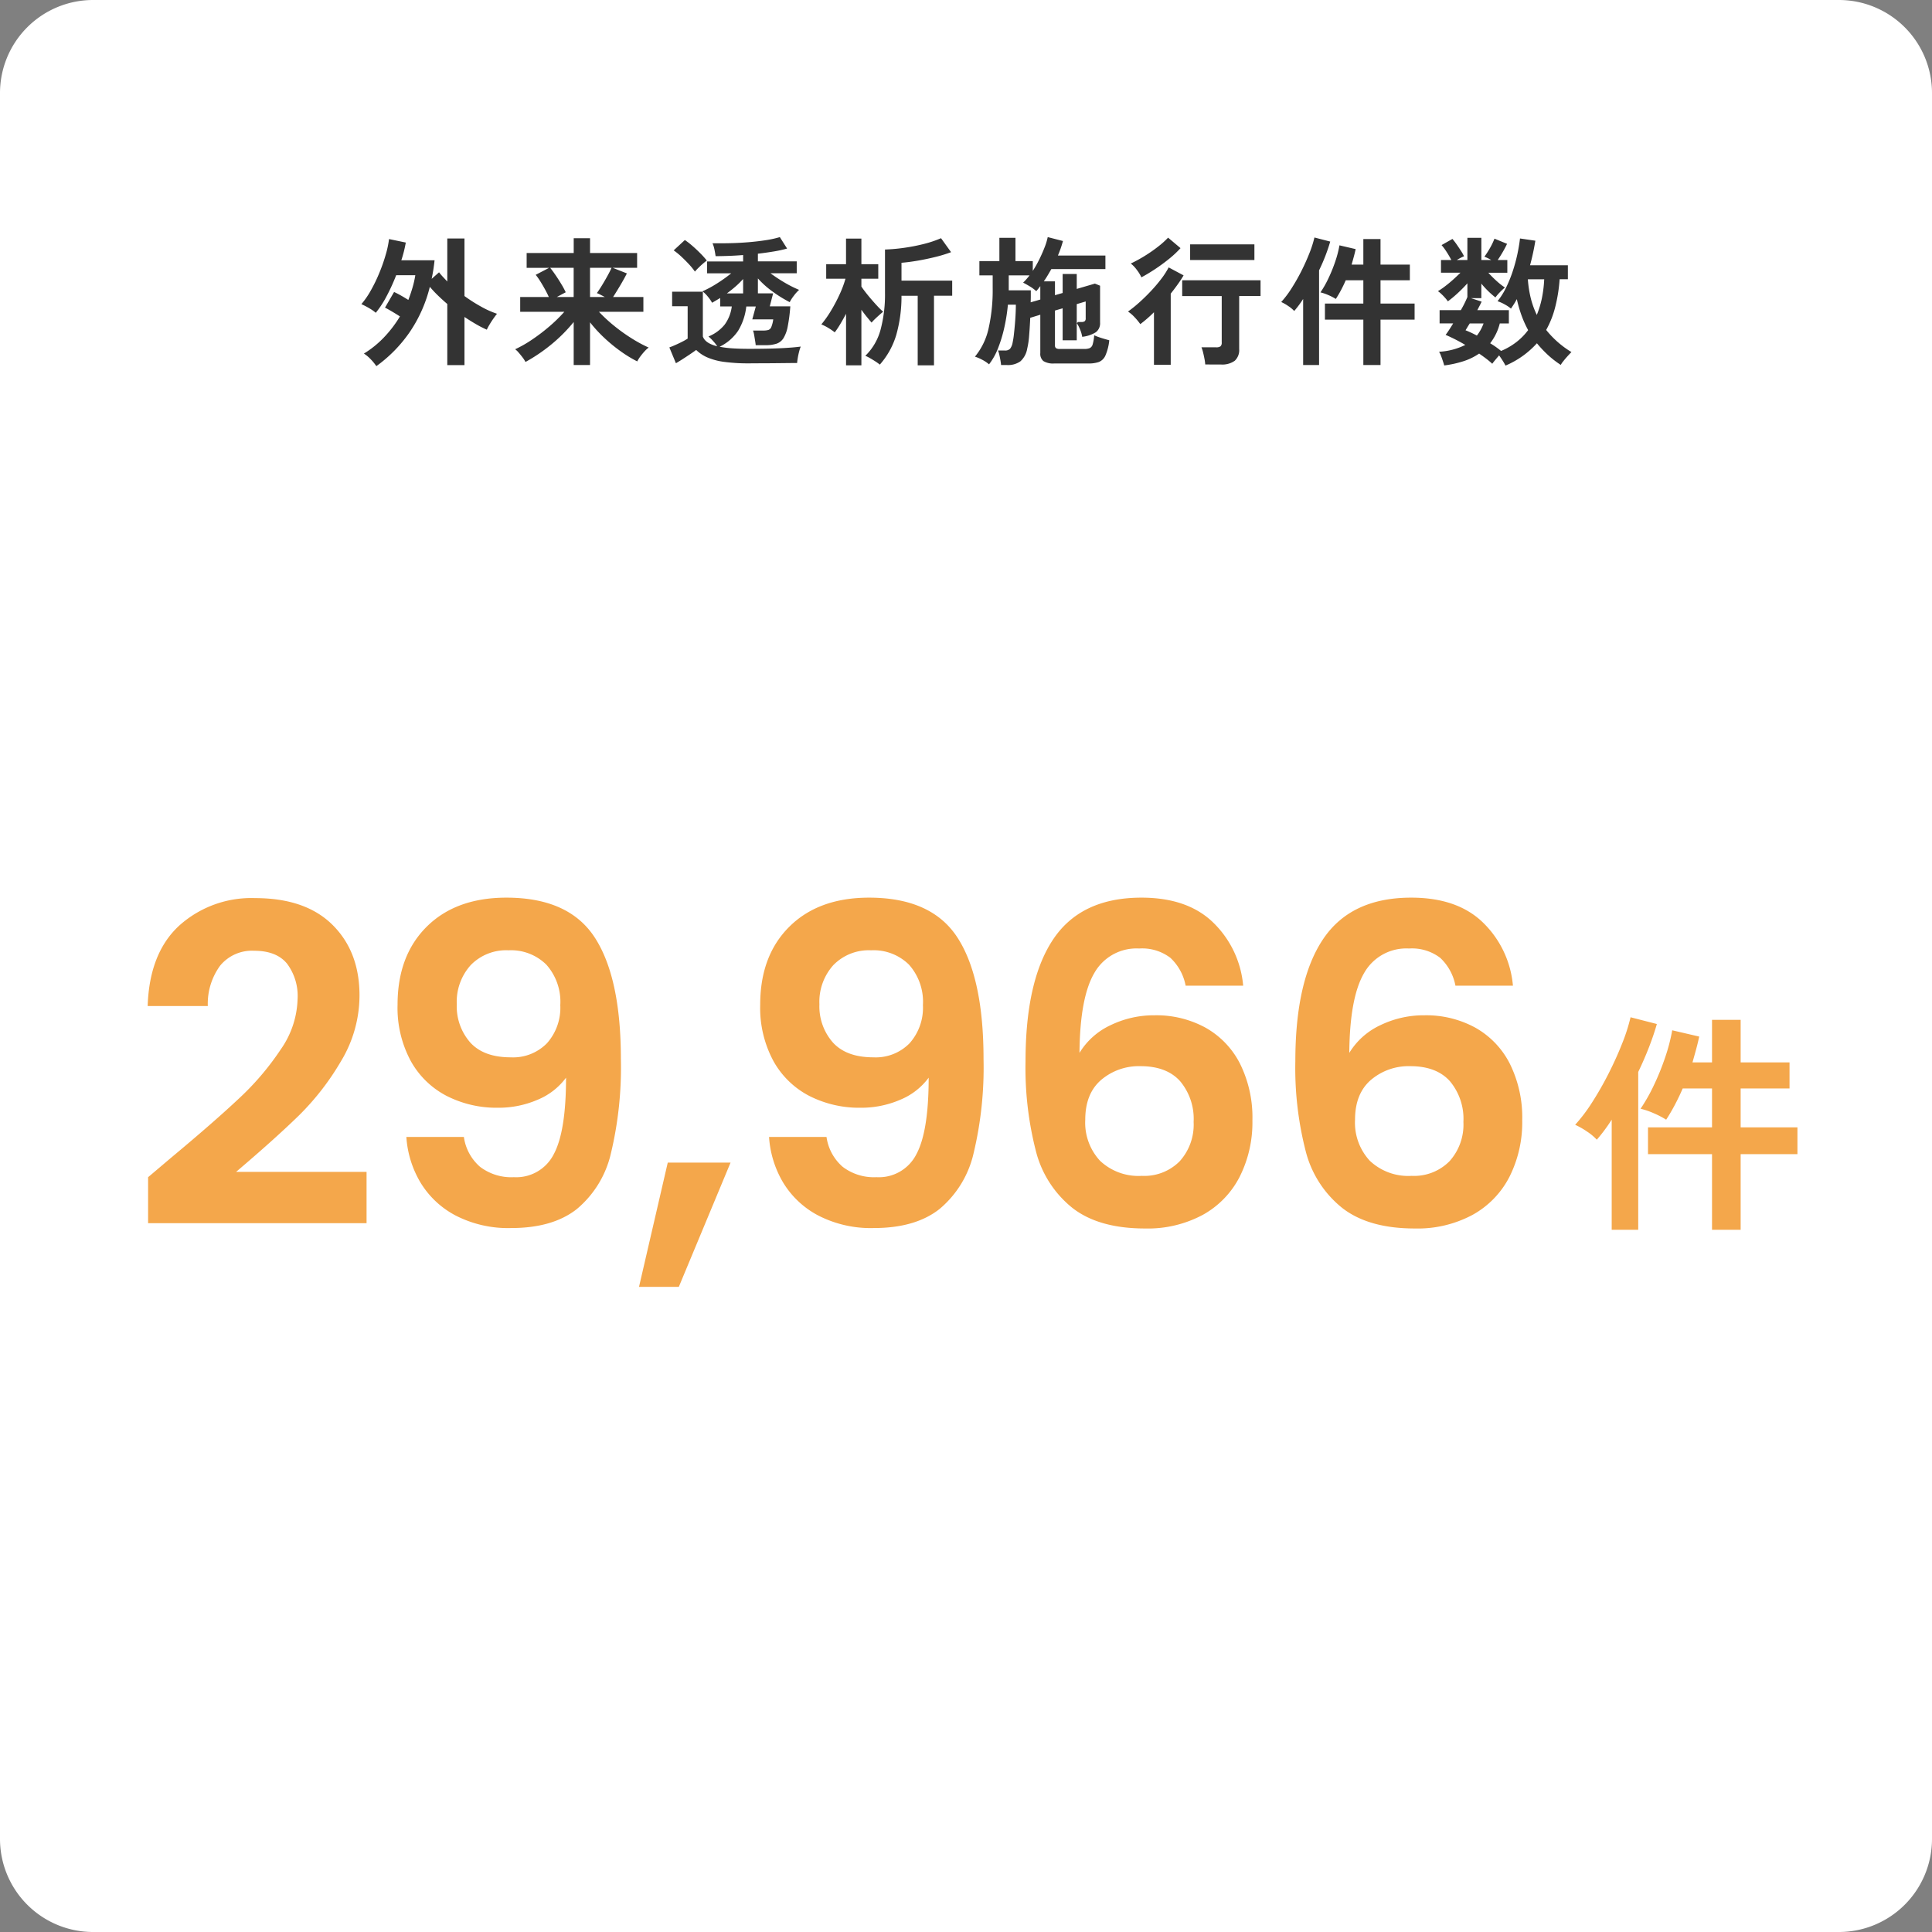 <svg xmlns="http://www.w3.org/2000/svg" width="332" height="332"><rect width="100%" height="100%" fill="#808080" stroke="none"/><g style="isolation:isolate"><path fill="#fff" d="M16 0h300a16 16 0 0 1 16 16v300a16 16 0 0 1-16 16H16a16 16 0 0 1-16-16V16A16 16 0 0 1 16 0"/><path fill="#333" d="M64.672 62.92a8.6 8.6 0 0 0-.96-1.176 6.5 6.5 0 0 0-1.176-.984 17 17 0 0 0 3.48-2.82 20.5 20.5 0 0 0 2.712-3.564q-.672-.432-1.38-.852t-1.188-.66l1.56-2.688q.528.24 1.188.612t1.26.756q.408-1.056.72-2.124a17 17 0 0 0 .48-2.124H68.08a33 33 0 0 1-1.656 3.624 17 17 0 0 1-1.848 2.832 7.4 7.4 0 0 0-1.176-.816 13 13 0 0 0-1.3-.672 14.2 14.2 0 0 0 1.644-2.388 27 27 0 0 0 1.464-3.036 29 29 0 0 0 1.092-3.132 16.4 16.4 0 0 0 .552-2.628l2.88.6a21 21 0 0 1-.768 3.048h5.712a30 30 0 0 1-.5 3.192l1.272-1.128a10 10 0 0 0 .672.792l.744.792v-7.392h2.952v9.888a27 27 0 0 0 2.884 1.836 16 16 0 0 0 2.708 1.212q-.24.288-.6.8t-.684 1.056a8 8 0 0 0-.468.876 18 18 0 0 1-1.86-.948q-.972-.564-1.98-1.236v8.28h-2.952V52.24q-.84-.72-1.608-1.464a20 20 0 0 1-1.392-1.488 24 24 0 0 1-3.48 7.812 23.9 23.9 0 0 1-5.712 5.82m33.912-.192v-7.392a27 27 0 0 1-3.708 3.744A29 29 0 0 1 90.3 62.2a5 5 0 0 0-.5-.78q-.336-.444-.684-.84a3.6 3.6 0 0 0-.588-.564 20.6 20.6 0 0 0 2.9-1.656 32 32 0 0 0 2.992-2.28 26 26 0 0 0 2.556-2.5h-7.584v-2.54h4.92q-.264-.6-.66-1.32t-.816-1.392a10 10 0 0 0-.78-1.1l2.3-1.2H90.5V43.48h8.088v-2.544h2.808v2.544h8.088v2.544H105.3l2.424.96q-.432.864-1.092 1.98t-1.28 2.076h5.208v2.544h-7.632a27 27 0 0 0 2.628 2.424 30 30 0 0 0 2.988 2.136 24 24 0 0 0 2.928 1.584 4.7 4.7 0 0 0-.72.66 11 11 0 0 0-.72.876 6 6 0 0 0-.528.84 21.4 21.4 0 0 1-2.784-1.692 27 27 0 0 1-2.82-2.3 23.6 23.6 0 0 1-2.508-2.724v7.34ZM95.68 51.04h2.9v-5.016h-4.032q.48.6 1 1.368t.96 1.512a14 14 0 0 1 .708 1.32Zm5.712 0h2.544q-.36-.192-.732-.384a6 6 0 0 0-.636-.288q.384-.528.876-1.332t.948-1.632.7-1.38h-3.7Zm27.36 11.4a31 31 0 0 1-4.3-.252 11 11 0 0 1-2.9-.768 6.4 6.4 0 0 1-1.92-1.284q-.456.336-1.08.756t-1.26.828-1.14.7l-1.128-2.72q.408-.144 1.008-.408t1.188-.564a10 10 0 0 0 .948-.54v-5.564H115.5v-2.5h5.28v7.7q.408 1.176 2.472 1.68a7 7 0 0 0-.708-.9 7 7 0 0 0-.8-.78 6.94 6.94 0 0 0 2.784-2.04 6.7 6.7 0 0 0 1.224-3.12h-1.992v-1.456q-.36.216-.708.42t-.684.4a6.5 6.5 0 0 0-.72-1.044 5.3 5.3 0 0 0-.936-.924 19 19 0 0 0 2.58-1.4 26 26 0 0 0 2.364-1.692H121.5v-2.04h6.2v-1.1q-1.248.1-2.46.144t-2.268.048q-.072-.528-.2-1.152a5.4 5.4 0 0 0-.332-1.068q1.44.024 3.036-.012t3.168-.168 2.964-.348a17 17 0 0 0 2.4-.528l1.248 1.968a20 20 0 0 1-2.28.5q-1.3.216-2.736.384v1.32h6.672v2.04H132.4a26 26 0 0 0 2.376 1.572 20 20 0 0 0 2.544 1.284 7 7 0 0 0-.912 1.02 6.6 6.6 0 0 0-.7 1.092 22 22 0 0 1-2.948-1.824 15.3 15.3 0 0 1-2.52-2.256v2.568h2.616l-.576 2.232h3.528a28 28 0 0 1-.444 3.456 6 6 0 0 1-.732 2.016 2.3 2.3 0 0 1-1.2.948 5.9 5.9 0 0 1-1.872.252h-1.7q-.024-.288-.1-.756t-.16-.96a4.3 4.3 0 0 0-.2-.8h1.776a3 3 0 0 0 .864-.1.86.86 0 0 0 .5-.5 5.3 5.3 0 0 0 .336-1.32h-3.6l.6-2.208h-1.632a10.2 10.2 0 0 1-1.392 4.152 8.04 8.04 0 0 1-3.192 2.76 17 17 0 0 0 2.22.276q1.26.084 2.868.084 3.072 0 5.28-.1t3.576-.288a5.5 5.5 0 0 0-.264.8q-.144.54-.24 1.1t-.12.924q-.672 0-1.752.012l-2.292.024q-1.212.012-2.316.012Zm-9.336-15.768a11 11 0 0 0-1.032-1.272q-.624-.672-1.308-1.308a12 12 0 0 0-1.308-1.068l1.92-1.776a13 13 0 0 1 1.3 1.008q.72.624 1.392 1.308a14 14 0 0 1 1.08 1.212q-.24.168-.66.528t-.8.744a8 8 0 0 0-.584.624m5.5 3.744h2.784v-2.472a15 15 0 0 1-1.284 1.272q-.716.624-1.504 1.2Zm32.784 12.36V50.824h-2.784a24.2 24.2 0 0 1-.924 6.816 13.6 13.6 0 0 1-2.8 5.016 8 8 0 0 0-.768-.552q-.48-.312-.948-.576a6 6 0 0 0-.776-.384 9.8 9.8 0 0 0 2.612-4.464 23.4 23.4 0 0 0 .768-6.38v-7.42a31 31 0 0 0 3.24-.288 32 32 0 0 0 3.4-.66 19 19 0 0 0 2.988-1l1.728 2.4a23 23 0 0 1-2.664.816q-1.536.384-3.084.648t-2.772.36v3.072h8.712v2.592H160.5v11.956Zm-12.312 0V53.92q-.48.912-.972 1.74a15 15 0 0 1-.972 1.452 9.4 9.4 0 0 0-1.08-.744 8 8 0 0 0-1.224-.624 18 18 0 0 0 1.66-2.352 27 27 0 0 0 1.488-2.82 18 18 0 0 0 1-2.676h-3.312v-2.5h3.408v-4.392h2.64V45.4h2.9v2.5h-2.9v1.344q.288.432.756 1.032t1.008 1.224 1.056 1.176a10 10 0 0 0 .924.888q-.24.192-.648.552t-.78.72a7 7 0 0 0-.564.6q-.312-.36-.792-.948t-.96-1.26v9.548Zm26.64-.048q-.028-.336-.112-.816t-.192-.948a4 4 0 0 0-.224-.732h1.172a1.17 1.17 0 0 0 .9-.3 2.4 2.4 0 0 0 .444-1.092 13 13 0 0 0 .216-1.392q.1-.864.18-1.824t.12-1.836q.036-.876.036-1.428H173.2a31 31 0 0 1-.588 3.8 23.6 23.6 0 0 1-1.08 3.612 11 11 0 0 1-1.572 2.836 6 6 0 0 0-1.188-.792 7 7 0 0 0-1.236-.528 11.5 11.5 0 0 0 2.34-4.824 30 30 0 0 0 .708-6.984v-2.16H168.3v-2.448h3.436v-4.008h2.764v4.008h2.976v1.68a19 19 0 0 0 1.14-2.016q.516-1.056.9-2.052a10.5 10.5 0 0 0 .528-1.74l2.616.672q-.168.624-.384 1.248t-.48 1.248h8.16v2.328h-9.292q-.312.552-.636 1.092t-.66 1.02h1.92v2.376l1.32-.384V47.08h2.424v2.568l3.12-.912.888.36v6.312a1.94 1.94 0 0 1-.72 1.68 5.6 5.6 0 0 1-2.352.792 5.7 5.7 0 0 0-.42-1.392 5.7 5.7 0 0 0-.492-.936q0-.024.072-.1.12-.1.1-.12h.6a.95.95 0 0 0 .572-.132.63.63 0 0 0 .168-.516v-2.88l-1.536.456v6.22h-2.424v-5.5l-1.32.384v5.976a.6.6 0 0 0 .168.48 1.1 1.1 0 0 0 .672.144h4.2a2.4 2.4 0 0 0 .936-.144.98.98 0 0 0 .5-.636 7.3 7.3 0 0 0 .264-1.572 7 7 0 0 0 .768.312q.48.168.984.312l.84.24a8.7 8.7 0 0 1-.668 2.632 2.1 2.1 0 0 1-1.128 1.1 5.3 5.3 0 0 1-1.776.252h-5.88a3.2 3.2 0 0 1-1.86-.408 1.6 1.6 0 0 1-.54-1.368v-6.6l-1.728.528q-.072 1.608-.192 3.06a14 14 0 0 1-.336 2.268 3.75 3.75 0 0 1-1.164 2.152 3.7 3.7 0 0 1-2.34.636Zm5.084-10.776 1.656-.48v-2.3l-.336.432q-.168.216-.36.432a6.4 6.4 0 0 0-1.116-.828q-.66-.4-1.14-.636a11 11 0 0 0 1.1-1.248h-3.572v2.568h3.792v.972q0 .512-.024 1.088m30 10.68a8 8 0 0 0-.132-.972q-.108-.564-.24-1.1a6 6 0 0 0-.276-.876h2.52a1.24 1.24 0 0 0 .744-.168.82.82 0 0 0 .216-.672v-7.968h-6.792V48.16h13.464v2.712h-3.672v9.1a2.49 2.49 0 0 1-.768 2.028 3.68 3.68 0 0 1-2.376.636Zm-8.812.048v-9.024q-.6.6-1.2 1.116t-1.148.928a10.4 10.4 0 0 0-.972-1.18 6.4 6.4 0 0 0-1.14-.984 22 22 0 0 0 1.92-1.548q1.008-.9 1.992-1.944a26 26 0 0 0 1.788-2.1 13.5 13.5 0 0 0 1.284-1.992l2.568 1.368q-.432.744-1 1.536t-1.212 1.608V62.68Zm6.216-18v-2.688h11.044v2.688Zm-8.376 2.976a6.6 6.6 0 0 0-.78-1.272 5.6 5.6 0 0 0-1.044-1.1 24 24 0 0 0 2.4-1.308A25 25 0 0 0 199 42.388a15 15 0 0 0 1.728-1.548l2.136 1.8a17 17 0 0 1-1.944 1.824q-1.152.936-2.4 1.764t-2.376 1.428Zm38.14 15.072v-7.8h-6.6v-2.76h6.6V48.16h-3.024q-.384.888-.816 1.7t-.888 1.512a9 9 0 0 0-1.272-.66 8 8 0 0 0-1.368-.468 18 18 0 0 0 1.368-2.412 26 26 0 0 0 1.176-2.9 18.5 18.5 0 0 0 .72-2.772l2.784.648q-.144.672-.324 1.332t-.372 1.332h2.016V41.08h2.952v4.392h5.04v2.688h-5.04v4.008h5.856v2.76h-5.856v7.8Zm-10.344 0V51.376q-.384.6-.78 1.128t-.756.936a5.3 5.3 0 0 0-1.008-.84 7.7 7.7 0 0 0-1.224-.7 17 17 0 0 0 1.752-2.316 34 34 0 0 0 1.692-2.964q.8-1.584 1.4-3.108a19 19 0 0 0 .864-2.7l2.712.7q-.312 1.1-.8 2.376t-1.116 2.568v16.272Zm34.776.1q-.168-.336-.468-.816t-.636-.94q-.308.36-.648.768t-.528.672q-.432-.412-1.008-.852t-1.248-.9a10.3 10.3 0 0 1-2.676 1.308 18.4 18.4 0 0 1-3.324.732q-.072-.288-.228-.756t-.324-.912a3.2 3.2 0 0 0-.336-.684 11.5 11.5 0 0 0 4.512-1.176 30 30 0 0 0-3.384-1.728q.264-.336.6-.852t.7-1.116h-2.332V53.3h3.648a18 18 0 0 0 1.128-2.26v-2.352a23 23 0 0 1-1.656 1.68 19 19 0 0 1-1.7 1.416 6 6 0 0 0-.516-.648q-.324-.36-.648-.66a5 5 0 0 0-.54-.444 13 13 0 0 0 1.212-.828q.684-.516 1.38-1.14t1.272-1.2h-3.34V44.68h1.776q-.36-.7-.816-1.4a9.4 9.4 0 0 0-.864-1.164l1.872-1.056a11 11 0 0 1 .72.936q.384.552.732 1.092a8 8 0 0 1 .54.948 9.4 9.4 0 0 0-1.248.648h1.824v-3.816h2.4v3.816h1.7a6 6 0 0 0-.624-.336q-.312-.144-.552-.24a15 15 0 0 0 1-1.56 12 12 0 0 0 .732-1.536l2.16.888q-.288.624-.732 1.392t-.876 1.392h1.656v2.184h-3.264a19 19 0 0 0 1.4 1.4 11.3 11.3 0 0 0 1.452 1.14 10 10 0 0 0-.84.78 8 8 0 0 0-.792.924 14 14 0 0 1-1.248-1.092 16 16 0 0 1-1.176-1.284v2.5h-1.772l1.824.6q-.144.312-.336.684t-.408.78h5.424v2.28h-1.56a9.2 9.2 0 0 1-1.656 3.408q.528.312 1 .648t.876.672a11.5 11.5 0 0 0 2.652-1.54 10.7 10.7 0 0 0 2-2.04 18 18 0 0 1-1.152-2.568 23 23 0 0 1-.792-2.76q-.24.456-.492.852t-.516.78a6.3 6.3 0 0 0-1.048-.708 7 7 0 0 0-1.26-.564 12.3 12.3 0 0 0 1.464-2.328 22 22 0 0 0 1.14-2.8 28 28 0 0 0 .8-2.928q.312-1.452.456-2.724l2.64.384a42 42 0 0 1-.912 4.224h6.5v2.4h-1.416a27 27 0 0 1-.756 4.764A16.2 16.2 0 0 1 265.7 56.7a16.5 16.5 0 0 0 4.34 3.8q-.312.312-.7.744t-.708.84a3.3 3.3 0 0 0-.42.624 16.3 16.3 0 0 1-2.244-1.74 20 20 0 0 1-1.86-1.98 15.3 15.3 0 0 1-5.396 3.836Zm5.376-8.712a16 16 0 0 0 .888-2.94 21 21 0 0 0 .384-3.18h-2.808a19 19 0 0 0 .5 3.24 15 15 0 0 0 1.036 2.876Zm-10.3 3.552a7.5 7.5 0 0 0 1.152-2.088h-2.372q-.216.336-.4.636l-.324.54a19 19 0 0 1 1.948.908Z"/><path fill="#f4a74b" d="M294.198 211.328v-13h-11v-4.6h11v-6.68h-5.04q-.64 1.48-1.36 2.84t-1.48 2.52a15.5 15.5 0 0 0-2.12-1.1 13 13 0 0 0-2.28-.78 29.6 29.6 0 0 0 2.28-4.02 43 43 0 0 0 1.96-4.84 31 31 0 0 0 1.2-4.62l4.64 1.08q-.24 1.12-.54 2.22t-.62 2.22h3.36v-7.32h4.92v7.32h8.4v4.48h-8.4v6.68h9.76v4.6h-9.76v13Zm-17.24 0v-18.92q-.64 1-1.3 1.88t-1.26 1.56a9 9 0 0 0-1.68-1.4 13 13 0 0 0-2.04-1.16 28 28 0 0 0 2.92-3.86 56 56 0 0 0 2.82-4.94q1.34-2.64 2.34-5.18a31 31 0 0 0 1.44-4.5l4.52 1.16q-.52 1.84-1.34 3.96t-1.86 4.28v27.12ZM29.402 198.946q7.3-6.08 11.628-10.146a47 47 0 0 0 7.22-8.474 15.8 15.8 0 0 0 2.888-8.664 9.26 9.26 0 0 0-1.824-6.08q-1.824-2.2-5.624-2.2a7.08 7.08 0 0 0-5.852 2.546 11.1 11.1 0 0 0-2.128 6.954H25.374q.3-9.12 5.434-13.832a18.52 18.52 0 0 1 13.034-4.716q8.664 0 13.3 4.6t4.636 12.12a21.9 21.9 0 0 1-3.192 11.324 44.8 44.8 0 0 1-7.3 9.386q-4.1 3.99-10.716 9.614h22.42v8.816H25.45v-7.9Zm50.312-3.572a8.3 8.3 0 0 0 2.774 5.13 8.86 8.86 0 0 0 5.814 1.786 7.22 7.22 0 0 0 6.84-3.914q2.128-3.914 2.128-13.186a11.5 11.5 0 0 1-4.9 3.8 16.9 16.9 0 0 1-6.8 1.368 18.9 18.9 0 0 1-8.778-2.014 14.87 14.87 0 0 1-6.194-6 19.24 19.24 0 0 1-2.28-9.69q0-8.436 5.016-13.414t13.676-4.986q10.792 0 15.238 6.916t4.446 20.824a63.4 63.4 0 0 1-1.71 16.188 17.6 17.6 0 0 1-5.854 9.58q-4.14 3.268-11.284 3.268a19.7 19.7 0 0 1-9.576-2.166 15.45 15.45 0 0 1-6.04-5.7 17.54 17.54 0 0 1-2.4-7.79Zm8.056-13.68a8.13 8.13 0 0 0 6.232-2.432 9.17 9.17 0 0 0 2.28-6.536 9.58 9.58 0 0 0-2.394-6.954 8.63 8.63 0 0 0-6.5-2.47 8.5 8.5 0 0 0-6.5 2.546 9.42 9.42 0 0 0-2.394 6.726 9.4 9.4 0 0 0 2.318 6.574q2.318 2.546 6.958 2.546m37.772 18.088-8.892 21.356h-6.84l4.94-21.356Zm16.488-4.408a8.3 8.3 0 0 0 2.774 5.13 8.86 8.86 0 0 0 5.814 1.786 7.22 7.22 0 0 0 6.84-3.914q2.128-3.914 2.128-13.186a11.5 11.5 0 0 1-4.9 3.8 16.9 16.9 0 0 1-6.8 1.368 18.9 18.9 0 0 1-8.778-2.014 14.87 14.87 0 0 1-6.194-6 19.24 19.24 0 0 1-2.28-9.69q0-8.436 5.016-13.414t13.68-4.986q10.792 0 15.238 6.916t4.446 20.824a63.4 63.4 0 0 1-1.71 16.188 17.6 17.6 0 0 1-5.852 9.576q-4.142 3.272-11.286 3.272a19.7 19.7 0 0 1-9.576-2.166 15.45 15.45 0 0 1-6.042-5.7 17.54 17.54 0 0 1-2.394-7.79Zm8.056-13.68a8.13 8.13 0 0 0 6.232-2.432 9.17 9.17 0 0 0 2.28-6.536 9.58 9.58 0 0 0-2.394-6.954 8.63 8.63 0 0 0-6.5-2.47 8.5 8.5 0 0 0-6.5 2.546 9.42 9.42 0 0 0-2.394 6.726 9.4 9.4 0 0 0 2.318 6.574q2.326 2.546 6.962 2.546Zm53.656-12.312a8.76 8.76 0 0 0-2.622-4.788 8 8 0 0 0-5.358-1.6 8.31 8.31 0 0 0-7.714 4.218q-2.47 4.218-2.546 13.718a12.33 12.33 0 0 1 5.32-4.75 17.06 17.06 0 0 1 7.6-1.71 17.6 17.6 0 0 1 8.74 2.128 14.74 14.74 0 0 1 5.928 6.194 20.8 20.8 0 0 1 2.128 9.766 20.75 20.75 0 0 1-2.166 9.614 15.57 15.57 0 0 1-6.342 6.582 19.96 19.96 0 0 1-9.956 2.352q-7.9 0-12.426-3.5a18.22 18.22 0 0 1-6.308-9.766 57.3 57.3 0 0 1-1.79-15.462q0-13.908 4.788-21.014t15.128-7.11q7.98 0 12.388 4.332a17.18 17.18 0 0 1 5.096 10.796Zm-7.748 13.832a10 10 0 0 0-6.764 2.356q-2.736 2.356-2.736 6.84a9.63 9.63 0 0 0 2.546 7.068 9.63 9.63 0 0 0 7.182 2.584 8.56 8.56 0 0 0 6.5-2.508 9.4 9.4 0 0 0 2.394-6.764 10.08 10.08 0 0 0-2.318-6.992q-2.32-2.584-6.804-2.584m54.112-13.832a8.76 8.76 0 0 0-2.622-4.788 8 8 0 0 0-5.358-1.6 8.31 8.31 0 0 0-7.714 4.218q-2.47 4.218-2.546 13.718a12.33 12.33 0 0 1 5.32-4.75 17.06 17.06 0 0 1 7.6-1.71 17.6 17.6 0 0 1 8.74 2.128 14.74 14.74 0 0 1 5.928 6.194 20.8 20.8 0 0 1 2.128 9.766 20.75 20.75 0 0 1-2.166 9.614 15.57 15.57 0 0 1-6.346 6.582 19.96 19.96 0 0 1-9.956 2.352q-7.9 0-12.426-3.5a18.22 18.22 0 0 1-6.308-9.766 57.3 57.3 0 0 1-1.786-15.466q0-13.908 4.788-21.014t15.124-7.106q7.98 0 12.388 4.332a17.18 17.18 0 0 1 5.092 10.792Zm-7.752 13.832a10 10 0 0 0-6.764 2.356q-2.736 2.356-2.736 6.84a9.63 9.63 0 0 0 2.546 7.068 9.63 9.63 0 0 0 7.182 2.584 8.56 8.56 0 0 0 6.5-2.508 9.4 9.4 0 0 0 2.394-6.764 10.08 10.08 0 0 0-2.318-6.992q-2.32-2.584-6.804-2.584"/></g></svg>